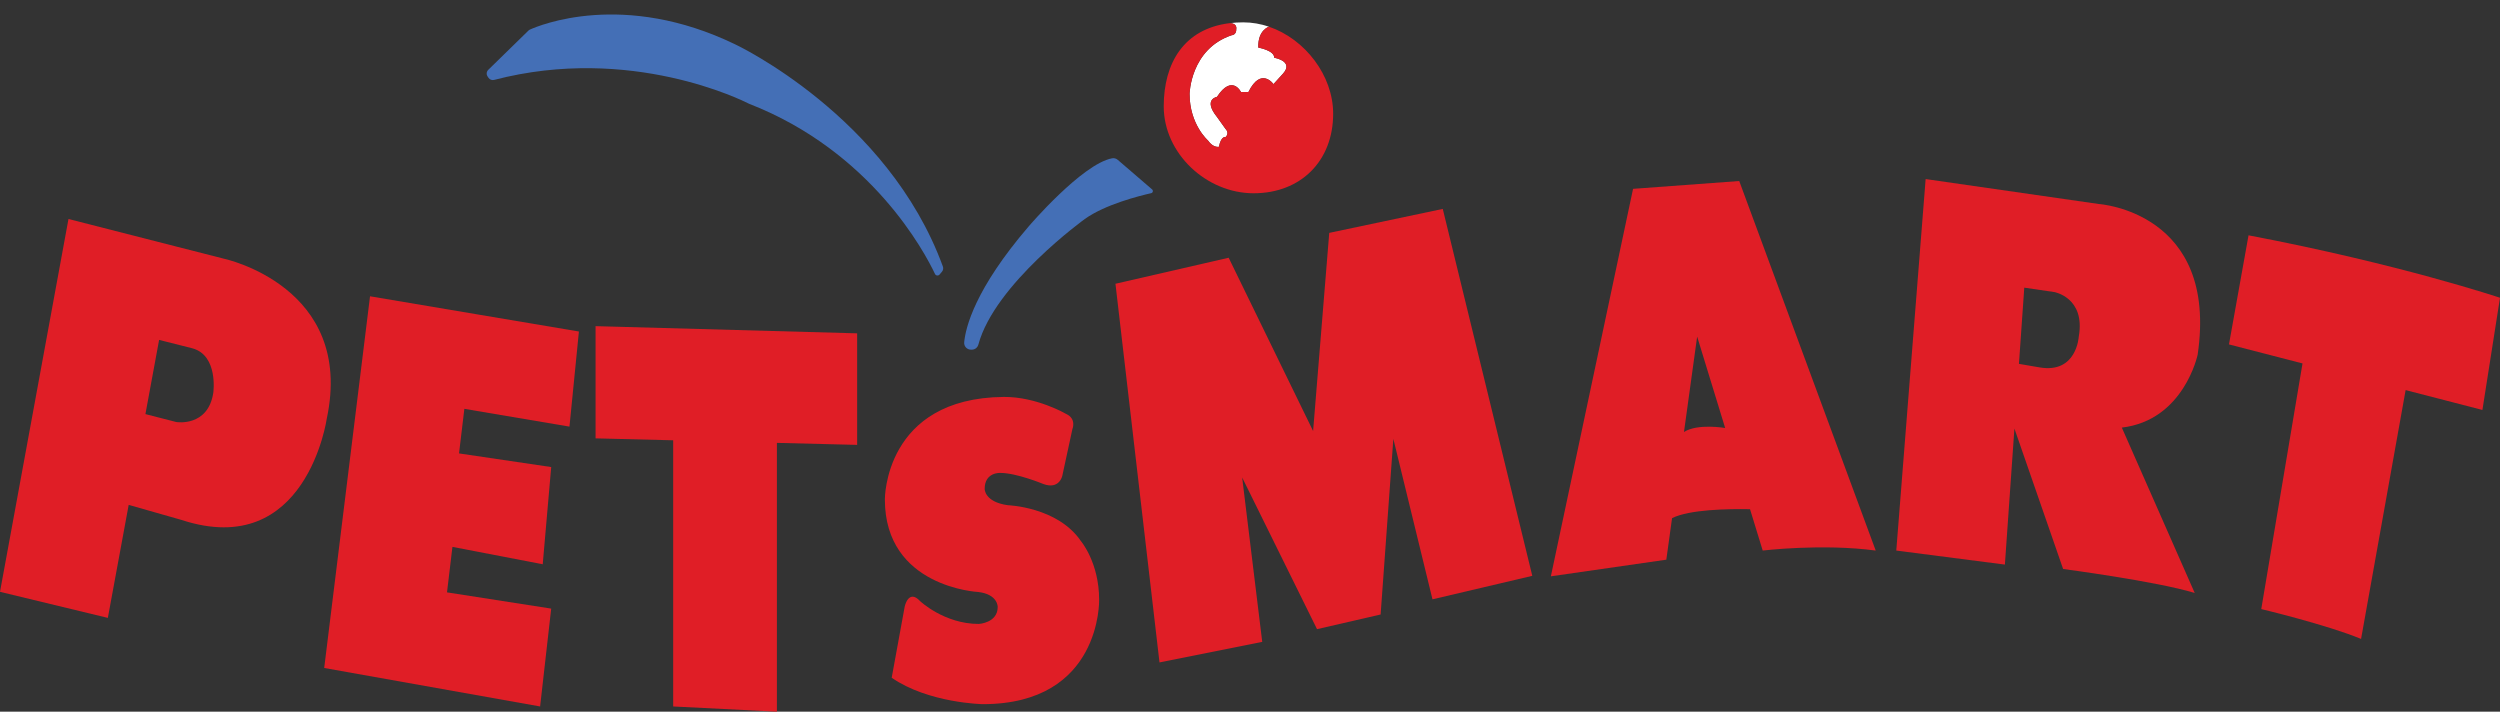 <?xml version="1.0" encoding="utf-8"?>
<!-- Generator: Adobe Illustrator 25.3.1, SVG Export Plug-In . SVG Version: 6.00 Build 0)  -->
<svg version="1.1" id="Layer_1" xmlns="http://www.w3.org/2000/svg" xmlns:xlink="http://www.w3.org/1999/xlink" x="0px" y="0px"
	 viewBox="0 0 1687.7 480.44" style="enable-background:new 0 0 1687.7 480.44;" xml:space="preserve">
<rect x="0" y="0" width="1687.7" height="480.44" fill="#333333" stroke="none"/>
<style type="text/css">
	.st0{fill:#E01E26;}
	.st1{fill:#446FB6;}
	.st2{fill:#FFFFFF;}
	.st3{fill:none;}
</style>
<path class="st0" d="M150.99,174.6l-31.96-8.16L69.96,153.9l-23.73-6.06L0,399.53l72.8,17.6l14.07-76.3l35.55,10.14
	c84.55,27.74,98.2-68.49,98.2-68.49C239.55,193.3,150.99,174.6,150.99,174.6z M144,265.1c-3.53,23.34-24.97,19.81-24.97,19.81
	l-20.86-5.36l9.24-50.09l22.49,5.69C147.52,240,144,265.1,144,265.1z"/>
<polygon class="st0" points="390.81,223.8 321.77,212.16 249.8,200.02 218.86,450.94 364.62,476.92 372.11,410.86 301.76,399.89 
	305.43,369.19 366.38,380.92 372.11,315.3 309.88,306.09 313.48,276 384.44,288 "/>
<polygon class="st0" points="578.64,225.03 402.05,220.18 402.05,295.93 454.45,297.23 454.45,476.92 524.47,480.44 524.47,298.98 
	578.64,300.33 "/>
<path class="st0" d="M677.5,267.96c-80.58,0.8-80.15,69.14-80.15,69.14c0,59.45,62.97,62.53,62.97,62.53
	c13.43,1.54,13.21,10.13,13.21,10.13c0,10.79-12.77,11.45-12.77,11.45c-23.34,0-39.63-15.41-39.63-15.41
	c-7.71-8.37-10.35,3.52-10.35,3.52l-8.81,48.22c24.88,17.17,61.43,17.83,61.43,17.83c80.37,0,78.61-70.46,78.61-70.46
	c0-25.1-12.21-39.51-12.21-39.51c-15.75-23.24-49.44-24.34-49.44-24.34c-15.85-2.2-15.63-11.01-15.63-11.01
	c0-11.45,10.57-10.79,10.57-10.79c11.01,0,29.06,7.49,29.06,7.49c10.79,3.96,12.77-5.5,12.77-5.5l6.83-31.6
	c0,0,2.97-6.94-4.29-10.24C719.67,279.41,699.74,267.74,677.5,267.96z"/>
<polygon class="st0" points="753.02,191.56 782.75,447.19 852.11,433.32 838.56,322.35 889.1,424.73 932.03,414.83 940.62,296.26 
	967.04,404.59 1034.42,388.73 973.98,141.03 897.35,157.21 886.45,290.97 829.44,173.99 "/>
<path class="st0" d="M1174.12,122.2l-71.67,5.28l-55.49,261.58l77.94-11.23l3.87-28.04c11.72-5.87,37.57-6.33,52.64-6.04l8.56,27.92
	c0,0,39.96-4.85,76.29,0L1174.12,122.2z M1164.62,288.94c0,0-18.54-3.25-27.8,2.69l0,0l8.89-64.39L1164.62,288.94L1164.62,288.94z"
	/>
<path class="st0" d="M1483.59,239.45c14.2-96.44-66.71-101.73-66.71-101.73l-116.92-16.84l-19.82,250.79l73.32,9.47l6.43-91.83
	l32.88,94.8c0,0,62.75,8.25,88.84,16.18l-49.21-111.63C1474.34,283.7,1483.59,239.45,1483.59,239.45z M1403.33,227.25
	c0,0-1.32,25.08-26.42,20.78l-13.96-2.39l3.6-51.45l20.27,2.98C1386.82,197.17,1407.96,200.84,1403.33,227.25z"/>
<path class="st0" d="M1687.7,201.02c0,0-67.38-22.67-169.76-42.16l-13.21,73.65l49.65,12.84l-27.85,165.83
	c0,0,44.26,10.57,67.38,20.15l30.08-167.98l51.83,13.41L1687.7,201.02z"/>
<path class="st1" d="M356.71,20.67c0.29-0.29,0.63-0.52,1.01-0.69c6.29-2.85,63.05-26.56,138.58,9.96
	c0,0,103.08,48.28,140.23,150.01c0.43,1.18,0.19,2.5-0.62,3.46l-1.62,1.92c-0.88,1.04-2.53,0.83-3.11-0.4
	c-6.75-14.29-42.63-82.6-125.47-114.86c-0.1-0.04-0.19-0.08-0.29-0.13c-3.58-1.84-79.63-40.04-171.85-15.99
	c-1.44,0.38-2.97-0.19-3.8-1.42l-0.62-0.92c-0.95-1.4-0.75-3.28,0.46-4.46L356.71,20.67z"/>
<path class="st1" d="M777.77,127.87c0.91,0.79,0.54,2.27-0.63,2.54c-8.05,1.81-31.16,7.64-44.81,17.44c0,0-60.84,43.87-71.85,84.77
	c-0.54,2.01-2.32,3.43-4.4,3.43h-0.64c-2.67,0-4.77-2.28-4.53-4.93c0.94-10.16,7.31-36.07,43.55-78.3c0,0,35.87-41.99,56.24-45.95
	c1.37-0.27,2.79,0.11,3.85,1.02L777.77,127.87z"/>
<path class="st2" d="M866.14,49.7l-6.44,7.1c0,0-8.37-11.89-16.9,5.29h-5.06c0,0-5.95-12.22-16.19,3.3c0,0-9.57,1.65,0,13.54
	l5.78,8.1c0,0,2.81,2.47,0.17,5.44c0,0-3.14-0.99-4.62,6.61c0,0-3.8,0.99-7.44-4.29c0,0-12.38-10.74-12.38-31.38
	c0,0,0.49-30.22,28.4-39.63c0,0,3.31-0.05,3.14-4.3c0,0,0.78-3.83-4.45-3.85c2.9-0.36,5.95-0.54,9.15-0.54
	c5.95,0,11.8,1.04,17.37,2.94c0,0-7.65,2.22-7.21,14.11c0,0,10.9,1.88,10.74,6.83C860.2,38.97,873.74,41.28,866.14,49.7z"/>
<path class="st0" d="M899.99,76.78c0,31.86-21.83,53.69-53.69,53.69s-60.69-26.83-60.69-58.69c0-29.12,13.59-52.37,44.51-56.15h0.03
	c5.23,0.02,4.45,3.85,4.45,3.85c0.17,4.25-3.14,4.3-3.14,4.3c-27.91,9.41-28.4,39.63-28.4,39.63c0,20.64,12.38,31.38,12.38,31.38
	c3.64,5.28,7.44,4.29,7.44,4.29c1.48-7.6,4.62-6.61,4.62-6.61c2.64-2.97-0.17-5.44-0.17-5.44l-5.78-8.1c-9.57-11.89,0-13.54,0-13.54
	c10.24-15.52,16.19-3.3,16.19-3.3h5.06c8.53-17.18,16.9-5.29,16.9-5.29l6.44-7.1c7.6-8.42-5.94-10.73-5.94-10.73
	c0.16-4.95-10.74-6.83-10.74-6.83c-0.44-11.89,7.21-14.11,7.21-14.11C880.93,26.31,899.99,50.87,899.99,76.78z"/>
<path class="st3" d="M830.15,15.63c-0.01,0-0.02,0-0.03,0"/>
</svg>
